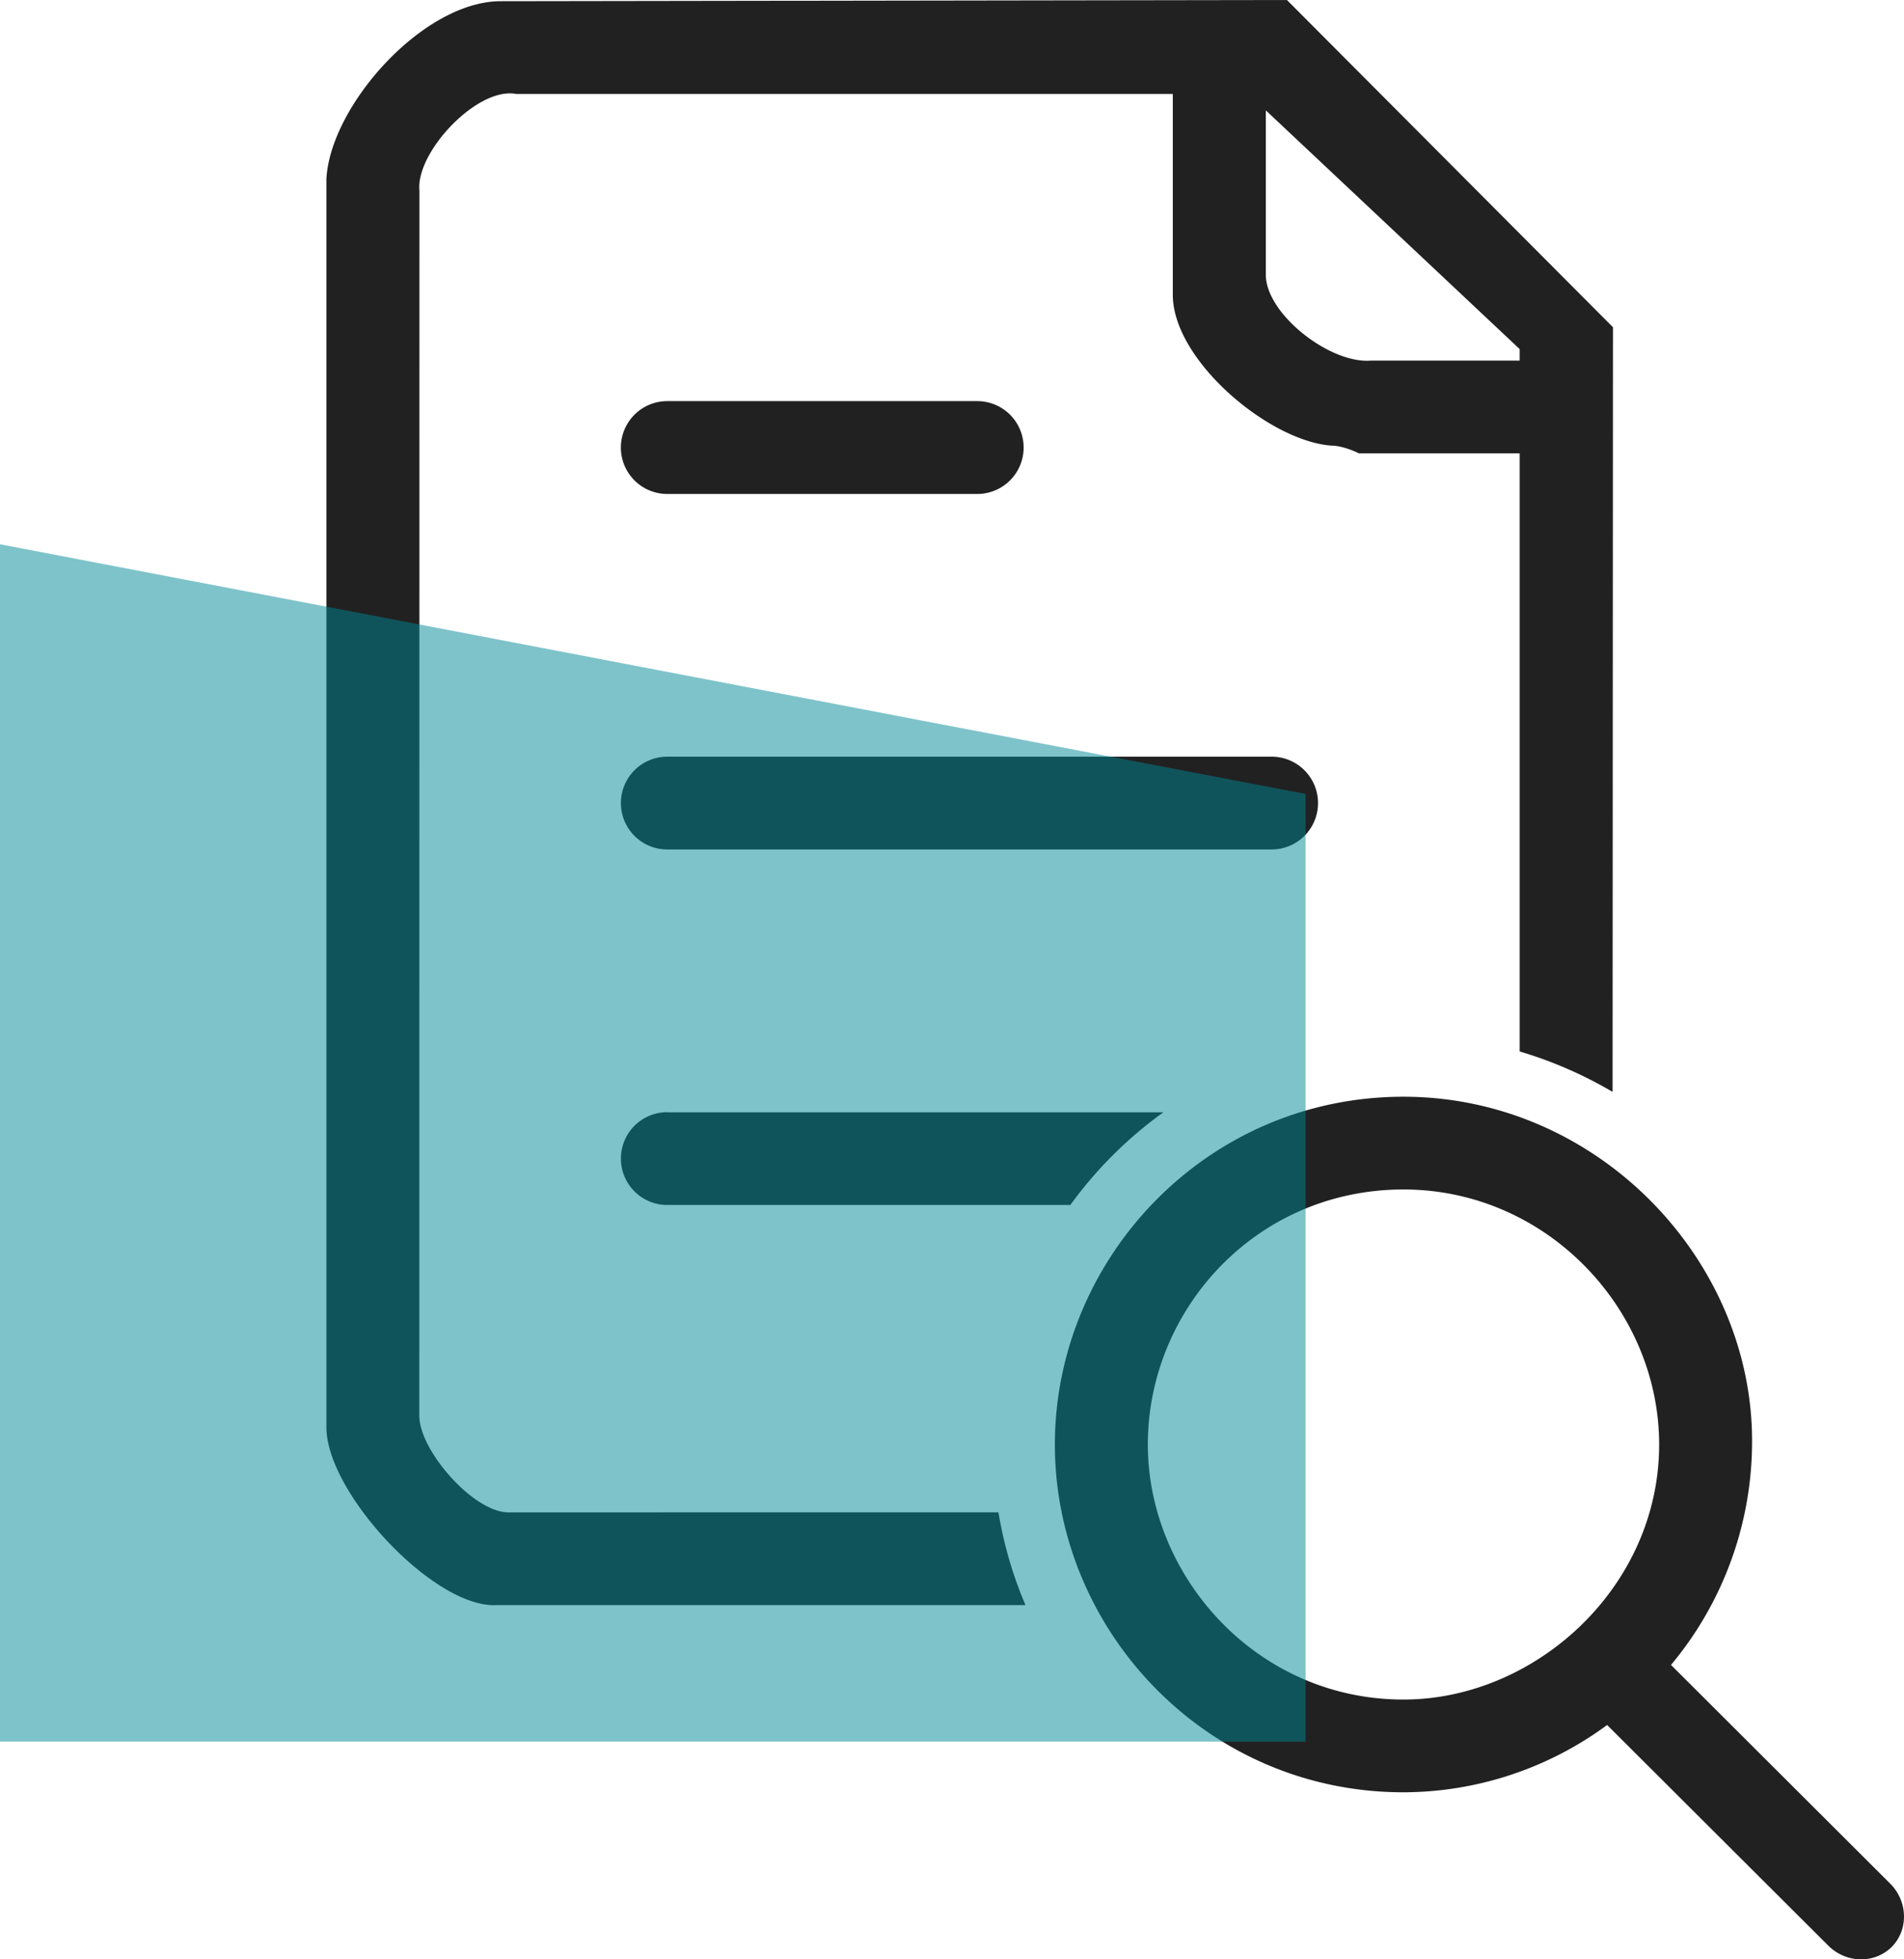 <?xml version="1.0" encoding="UTF-8"?> <svg xmlns="http://www.w3.org/2000/svg" xmlns:xlink="http://www.w3.org/1999/xlink" width="35" height="36" viewBox="0 0 35 36"><defs><path id="a" d="M12.266 23.435a.852.852 0 1 0 0 1.705h7.41a7.534 7.534 0 0 1 1.71-1.703h-9.12v-.002zm0-6.532a.852.852 0 1 0 0 1.705h11.11a.852.852 0 1 0 0-1.705h-11.11zm0-6.533a.852.852 0 1 0 0 1.706h5.698a.852.852 0 1 0 0-1.706h-5.698zm9.293-5.644v3.69c0 1.21 1.784 2.698 2.923 2.772.143 0 .353.069.496.141h2.957v10.99a7.655 7.655 0 0 1 1.708.743l.007-14.05L23.657 3l-14.452.022C7.78 3.022 6.07 4.94 6 6.29v22.934c0 1.208 1.994 3.339 3.134 3.267h9.717a7.348 7.348 0 0 1-.497-1.704l-9.008.001c-.64 0-1.638-1.135-1.638-1.775l.002-22.51c-.07-.71 1.07-1.917 1.781-1.776H21.56zm6.376 4.9h-2.741c-.747.056-1.909-.847-1.925-1.563V5.028l4.666 4.386v.212zm1.607 25.068l4.065 4.053c.327.328.852.338 1.166.026.312-.312.301-.835-.026-1.163l-4.03-4.019a6.4 6.4 0 0 0 1.49-4.12c0-3.338-2.848-6.32-6.408-6.32-3.631 0-6.408 2.982-6.408 6.39 0 3.408 2.778 6.39 6.408 6.39a6.337 6.337 0 0 0 3.743-1.236zm.957-5.152c0 2.627-2.28 4.685-4.7 4.685-2.707 0-4.699-2.272-4.699-4.685 0-2.486 1.994-4.687 4.7-4.687 2.634.001 4.699 2.203 4.699 4.687z"></path></defs><g fill="none" fill-rule="evenodd"><g transform="translate(0 -3)"><rect width="40" height="40" rx="2"></rect><use fill="#212121" xlink:href="#a"></use></g><path fill="#018996" fill-opacity=".5" fill-rule="nonzero" d="M0 10l24 4.588V32H0z"></path></g></svg> 